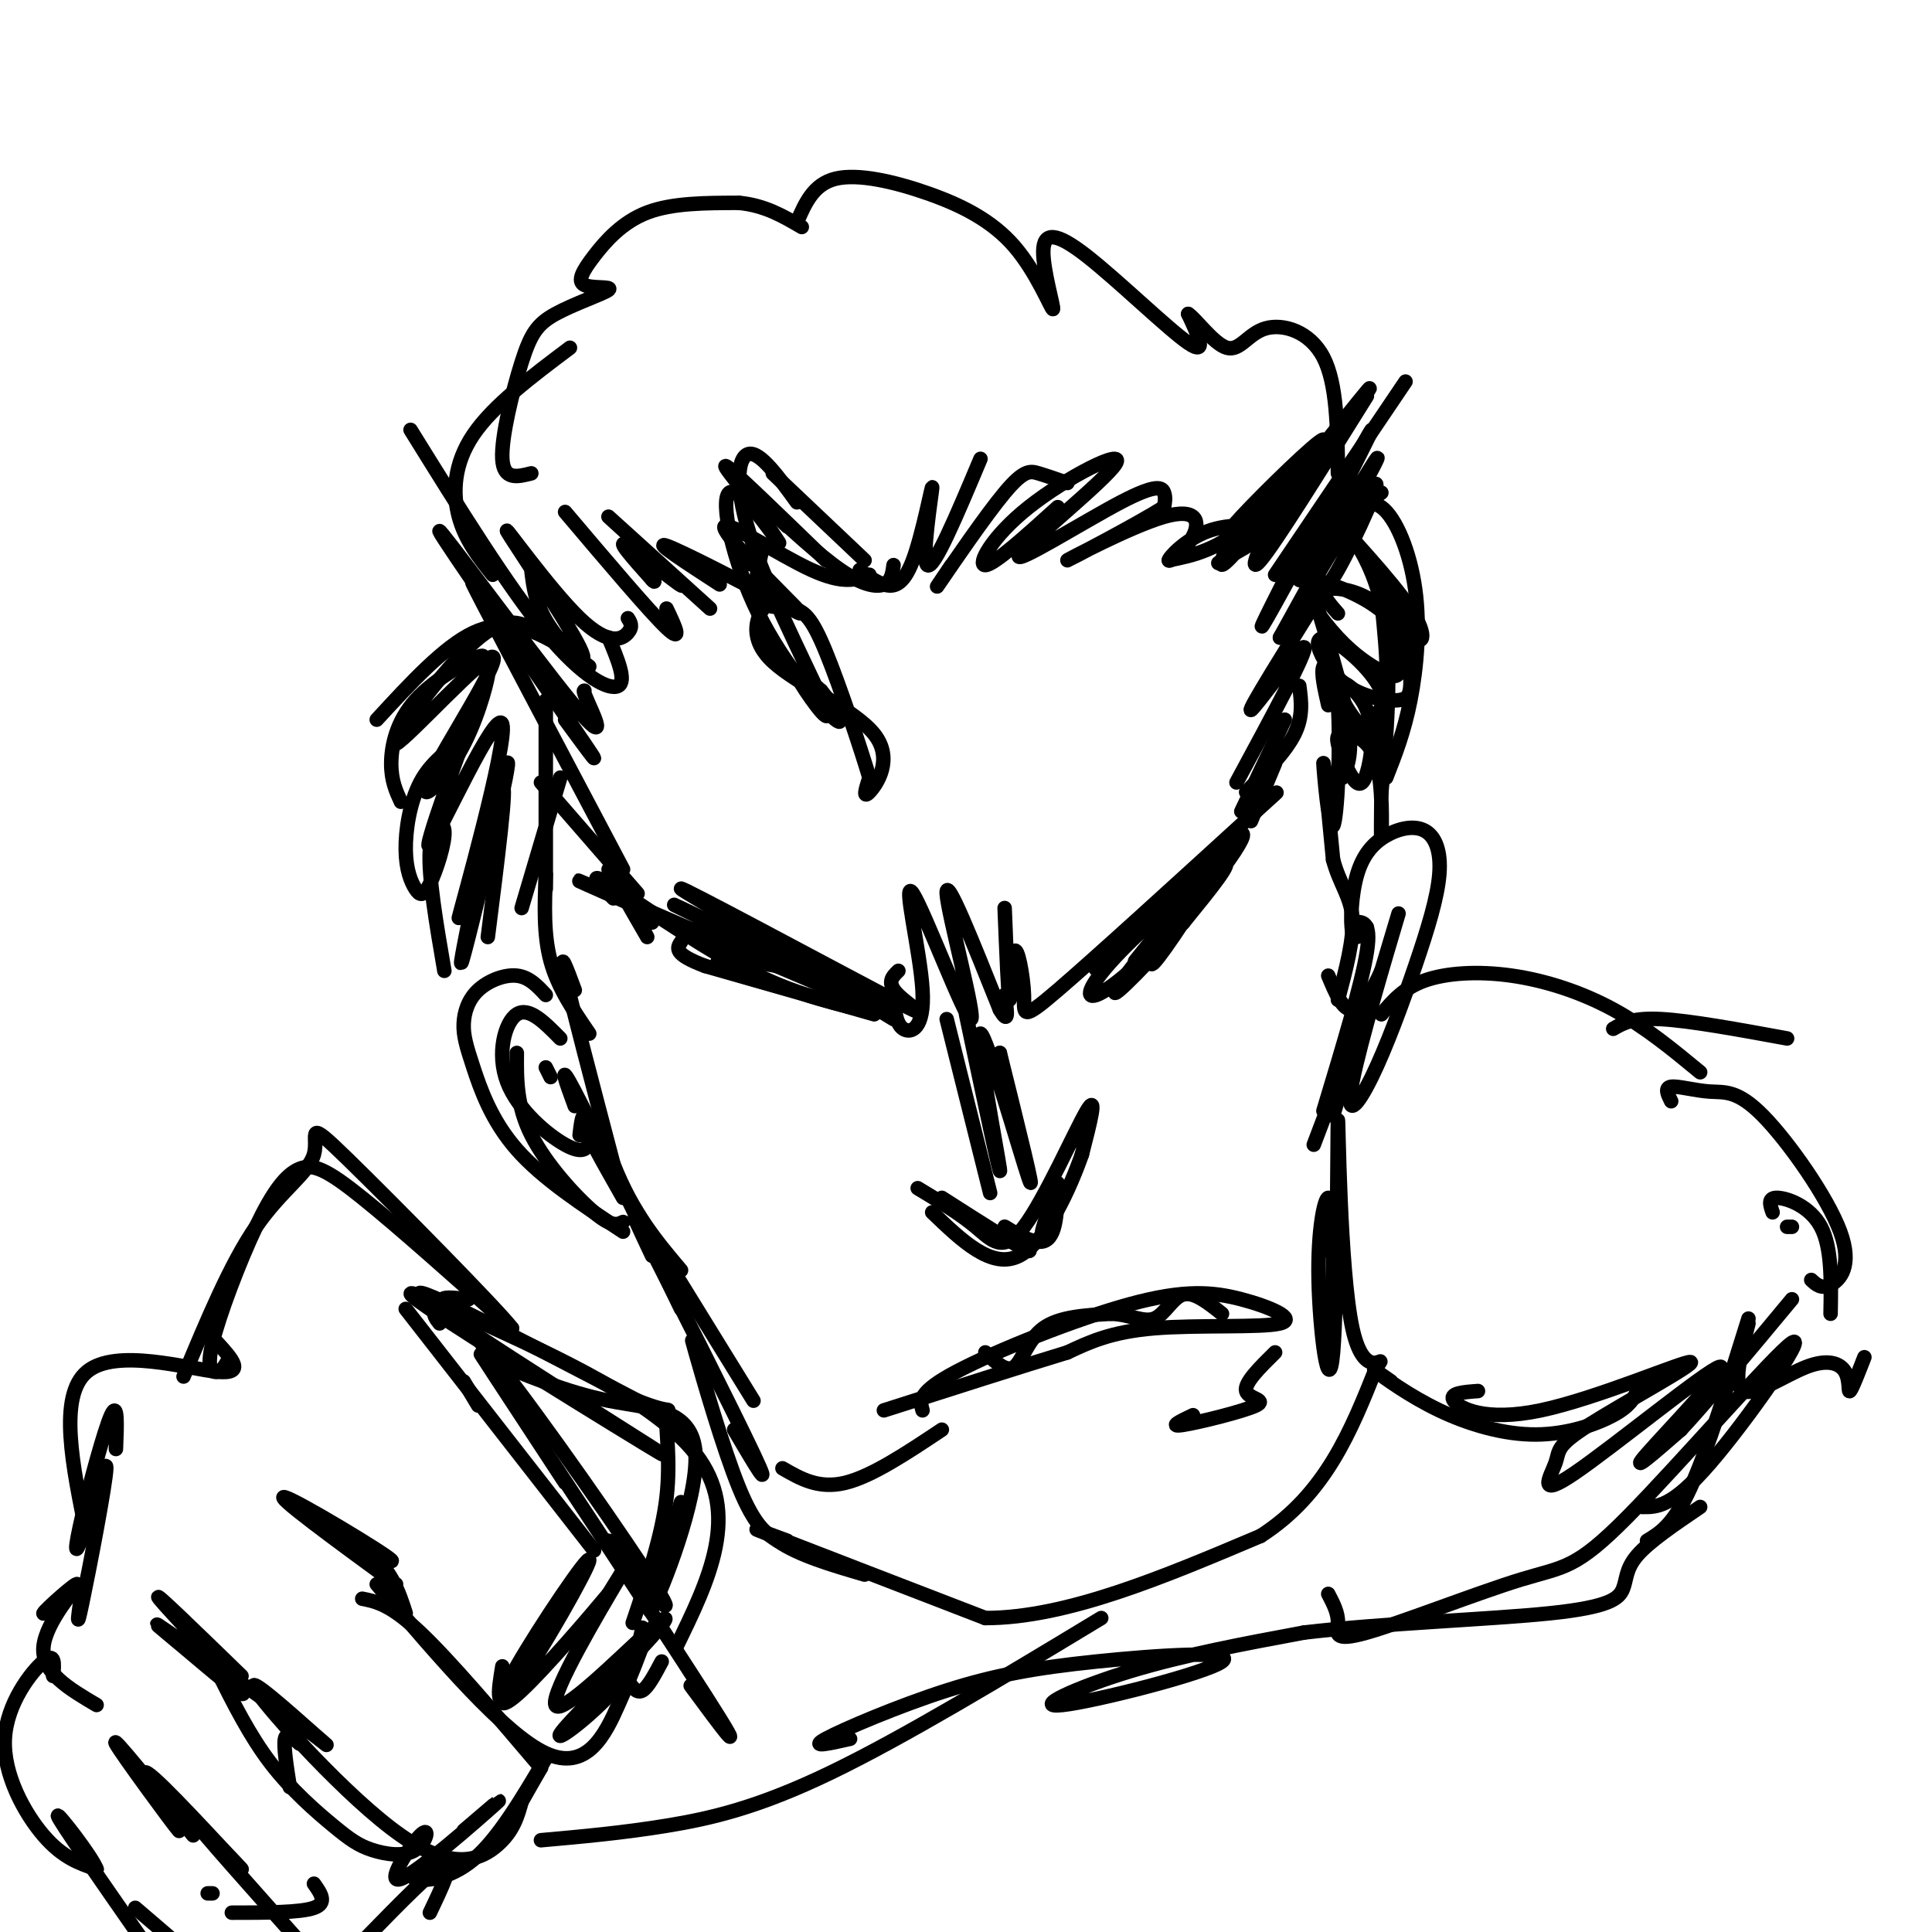 <svg viewBox='0 0 400 400' version='1.1' xmlns='http://www.w3.org/2000/svg' xmlns:xlink='http://www.w3.org/1999/xlink'><g fill='none' stroke='rgb(0,0,0)' stroke-width='3' stroke-linecap='round' stroke-linejoin='round'><path d='M179,116c0.000,0.000 -19.000,-18.000 -19,-18'/><path d='M165,104c-3.829,-5.287 -7.659,-10.574 -10,-10c-2.341,0.574 -3.195,7.010 1,19c4.195,11.990 13.437,29.536 15,34c1.563,4.464 -4.553,-4.153 -6,-7c-1.447,-2.847 1.777,0.077 5,3'/><path d='M170,143c2.279,2.702 5.475,7.956 3,6c-2.475,-1.956 -10.622,-11.122 -16,-22c-5.378,-10.878 -7.986,-23.467 -6,-25c1.986,-1.533 8.568,7.991 10,10c1.432,2.009 -2.284,-3.495 -6,-9'/><path d='M155,103c-2.711,-3.578 -6.489,-8.022 -4,-6c2.489,2.022 11.244,10.511 20,19'/><path d='M163,109c-2.060,-1.976 -4.119,-3.952 -2,-2c2.119,1.952 8.417,7.833 13,11c4.583,3.167 7.452,3.619 9,3c1.548,-0.619 1.774,-2.310 2,-4'/><path d='M178,118c1.581,1.217 3.161,2.434 5,3c1.839,0.566 3.936,0.482 6,-5c2.064,-5.482 4.094,-16.360 4,-15c-0.094,1.360 -2.313,14.960 -1,16c1.313,1.040 6.156,-10.480 11,-22'/><path d='M197,117c-2.143,3.173 -4.286,6.345 -2,3c2.286,-3.345 9.000,-13.208 13,-18c4.000,-4.792 5.286,-4.512 7,-4c1.714,0.512 3.857,1.256 6,2'/><path d='M219,105c-6.610,5.981 -13.219,11.962 -15,12c-1.781,0.038 1.267,-5.865 9,-12c7.733,-6.135 20.149,-12.500 18,-9c-2.149,3.500 -18.865,16.866 -20,19c-1.135,2.134 13.310,-6.964 21,-11c7.690,-4.036 8.626,-3.010 9,-2c0.374,1.010 0.187,2.005 0,3'/><path d='M241,105c-5.619,3.538 -19.666,10.884 -20,11c-0.334,0.116 13.046,-6.999 20,-9c6.954,-2.001 7.482,1.113 6,4c-1.482,2.887 -4.975,5.547 -5,5c-0.025,-0.547 3.416,-4.301 8,-6c4.584,-1.699 10.310,-1.343 11,0c0.690,1.343 -3.655,3.671 -8,6'/><path d='M253,116c-1.333,1.000 -0.667,0.500 0,0'/><path d='M180,119c-2.666,1.025 -5.332,2.050 -12,-1c-6.668,-3.050 -17.336,-10.174 -18,-9c-0.664,1.174 8.678,10.644 13,15c4.322,4.356 3.625,3.596 -3,0c-6.625,-3.596 -19.179,-10.027 -22,-11c-2.821,-0.973 4.089,3.514 11,8'/><path d='M161,125c-0.850,-0.469 -1.700,-0.938 -3,1c-1.300,1.938 -3.049,6.282 2,11c5.049,4.718 16.898,9.809 21,15c4.102,5.191 0.458,10.483 -1,12c-1.458,1.517 -0.729,-0.742 0,-3'/><path d='M180,161c-1.729,-5.804 -6.051,-18.813 -9,-26c-2.949,-7.187 -4.525,-8.550 -7,-9c-2.475,-0.450 -5.850,0.014 -7,-2c-1.150,-2.014 -0.075,-6.507 1,-11'/><path d='M156,117c0.000,0.000 -3.000,-1.000 -3,-1'/><path d='M147,126c-10.929,-9.893 -21.857,-19.786 -21,-19c0.857,0.786 13.500,12.250 15,14c1.500,1.750 -8.143,-6.214 -11,-8c-2.857,-1.786 1.071,2.607 5,7'/><path d='M135,120c0.833,1.000 0.417,0.000 0,-1'/><path d='M138,126c1.750,3.667 3.500,7.333 0,4c-3.500,-3.333 -12.250,-13.667 -21,-24'/><path d='M130,128c0.544,0.863 1.089,1.726 0,3c-1.089,1.274 -3.811,2.957 -10,-3c-6.189,-5.957 -15.844,-19.556 -15,-18c0.844,1.556 12.189,18.265 15,24c2.811,5.735 -2.911,0.496 -6,-4c-3.089,-4.496 -3.544,-8.248 -4,-12'/><path d='M242,116c4.985,-0.998 9.969,-1.997 17,-8c7.031,-6.003 16.108,-17.012 15,-17c-1.108,0.012 -12.402,11.045 -17,16c-4.598,4.955 -2.501,3.833 -3,6c-0.499,2.167 -3.596,7.622 3,0c6.596,-7.622 22.885,-28.321 26,-32c3.115,-3.679 -6.942,9.660 -17,23'/><path d='M266,104c-4.733,7.756 -8.067,15.644 -5,12c3.067,-3.644 12.533,-18.822 22,-34'/><path d='M264,119c0.000,0.000 27.000,-40.000 27,-40'/><path d='M266,120c-3.724,7.388 -7.448,14.775 -2,5c5.448,-9.775 20.069,-36.713 20,-36c-0.069,0.713 -14.826,29.077 -15,31c-0.174,1.923 14.236,-22.593 16,-25c1.764,-2.407 -9.118,17.297 -20,37'/><path d='M265,132c1.571,-2.286 15.500,-26.500 19,-31c3.500,-4.500 -3.429,10.714 -7,17c-3.571,6.286 -3.786,3.643 -4,1'/><path d='M126,132c1.889,4.511 3.778,9.022 2,10c-1.778,0.978 -7.222,-1.578 -15,-11c-7.778,-9.422 -17.889,-25.711 -28,-42'/><path d='M121,143c-0.169,-0.010 -0.338,-0.019 1,3c1.338,3.019 4.183,9.067 -4,-1c-8.183,-10.067 -27.396,-36.249 -27,-35c0.396,1.249 20.399,29.928 28,41c7.601,11.072 2.801,4.536 -2,-2'/><path d='M102,128c-3.250,-5.833 -6.500,-11.667 -2,-3c4.500,8.667 16.750,31.833 29,55'/><path d='M112,162c0.000,0.000 20.000,23.000 20,23'/><path d='M126,180c3.933,6.911 7.867,13.822 8,14c0.133,0.178 -3.533,-6.378 -4,-8c-0.467,-1.622 2.267,1.689 5,5'/><path d='M274,122c-7.867,12.622 -15.733,25.244 -15,25c0.733,-0.244 10.067,-13.356 11,-13c0.933,0.356 -6.533,14.178 -14,28'/><path d='M269,142c0.417,3.167 0.833,6.333 -1,10c-1.833,3.667 -5.917,7.833 -10,12'/><path d='M266,149c0.000,0.000 -9.000,19.000 -9,19'/><path d='M264,158c0.000,0.000 -5.000,12.000 -5,12'/><path d='M127,186c-2.867,-2.956 -5.733,-5.911 -1,-3c4.733,2.911 17.067,11.689 27,17c9.933,5.311 17.467,7.156 25,9'/><path d='M137,190c-12.565,-5.560 -25.131,-11.119 -11,-5c14.131,6.119 54.958,23.917 57,24c2.042,0.083 -34.702,-17.548 -42,-21c-7.298,-3.452 14.851,7.274 37,18'/><path d='M178,206c-5.153,-3.515 -36.536,-21.303 -37,-22c-0.464,-0.697 29.990,15.697 42,22c12.010,6.303 5.574,2.515 3,0c-2.574,-2.515 -1.287,-3.758 0,-5'/><path d='M185,206c0.219,2.981 0.438,5.962 2,7c1.562,1.038 4.468,0.135 4,-8c-0.468,-8.135 -4.311,-23.500 -2,-20c2.311,3.500 10.776,25.865 12,26c1.224,0.135 -4.793,-21.962 -5,-26c-0.207,-4.038 5.397,9.981 11,24'/><path d='M207,209c2.000,3.500 1.500,0.250 1,-3'/><path d='M208,188c0.380,9.384 0.759,18.769 1,19c0.241,0.231 0.343,-8.691 1,-10c0.657,-1.309 1.869,4.994 2,9c0.131,4.006 -0.820,5.716 7,-1c7.820,-6.716 24.410,-21.858 41,-37'/><path d='M260,168c7.000,-6.333 4.000,-3.667 1,-1'/><path d='M242,188c-9.316,8.010 -18.632,16.020 -14,11c4.632,-5.020 23.212,-23.070 28,-26c4.788,-2.930 -4.217,9.259 -12,18c-7.783,8.741 -14.344,14.034 -17,15c-2.656,0.966 -1.407,-2.394 5,-9c6.407,-6.606 17.974,-16.459 21,-18c3.026,-1.541 -2.487,5.229 -8,12'/><path d='M245,191c-5.646,6.616 -15.761,17.155 -14,14c1.761,-3.155 15.397,-20.003 18,-22c2.603,-1.997 -5.828,10.858 -9,15c-3.172,4.142 -1.086,-0.429 1,-5'/><path d='M271,120c3.417,11.083 6.833,22.167 8,29c1.167,6.833 0.083,9.417 -1,12'/><path d='M275,146c-0.774,-3.394 -1.547,-6.788 -1,-8c0.547,-1.212 2.415,-0.242 3,8c0.585,8.242 -0.112,23.758 -1,25c-0.888,1.242 -1.968,-11.788 -2,-13c-0.032,-1.212 0.984,9.394 2,20'/><path d='M276,178c1.333,5.022 3.667,7.578 4,12c0.333,4.422 -1.333,10.711 -3,17'/><path d='M280,191c2.000,-0.250 4.000,-0.500 3,6c-1.000,6.500 -5.000,19.750 -9,33'/><path d='M283,208c0.000,0.000 -11.000,29.000 -11,29'/><path d='M279,221c0.000,0.000 -3.000,10.000 -3,10'/><path d='M113,145c0.000,0.000 0.000,39.000 0,39'/><path d='M116,161c0.000,0.000 -8.000,27.000 -8,27'/><path d='M113,181c-0.250,6.250 -0.500,12.500 1,18c1.500,5.500 4.750,10.250 8,15'/><path d='M119,205c-1.667,-4.500 -3.333,-9.000 -2,-3c1.333,6.000 5.667,22.500 10,39'/><path d='M127,241c4.000,10.167 9.000,16.083 14,22'/><path d='M119,229c-1.833,-5.000 -3.667,-10.000 0,-3c3.667,7.000 12.833,26.000 22,45'/><path d='M129,248c-4.250,-7.500 -8.500,-15.000 -4,-8c4.500,7.000 17.750,28.500 31,50'/><path d='M135,260c-2.956,-6.267 -5.911,-12.533 -1,-3c4.911,9.533 17.689,34.867 22,44c4.311,9.133 0.156,2.067 -4,-5'/><path d='M145,283c-1.244,-4.133 -2.489,-8.267 -1,-3c1.489,5.267 5.711,19.933 9,28c3.289,8.067 5.644,9.533 8,11'/><path d='M161,319c4.333,3.000 11.167,5.000 18,7'/><path d='M163,319c-4.917,-1.833 -9.833,-3.667 -3,-1c6.833,2.667 25.417,9.833 44,17'/><path d='M204,335c16.833,0.000 36.917,-8.500 57,-17'/><path d='M261,318c13.500,-8.667 18.750,-21.833 24,-35'/><path d='M285,283c2.761,-3.793 -2.336,4.223 -5,-8c-2.664,-12.223 -2.896,-44.687 -3,-43c-0.104,1.687 -0.079,37.524 -1,48c-0.921,10.476 -2.786,-4.410 -3,-15c-0.214,-10.590 1.225,-16.883 2,-17c0.775,-0.117 0.888,5.941 1,12'/><path d='M276,260c0.000,5.500 -0.500,13.250 -1,21'/><path d='M191,292c-0.533,-1.867 -1.067,-3.733 7,-8c8.067,-4.267 24.733,-10.933 36,-14c11.267,-3.067 17.133,-2.533 23,-1c5.867,1.533 11.733,4.067 8,5c-3.733,0.933 -17.067,0.267 -26,1c-8.933,0.733 -13.467,2.867 -18,5'/><path d='M221,280c-9.333,2.833 -23.667,7.417 -38,12'/><path d='M204,280c2.178,2.089 4.356,4.178 6,3c1.644,-1.178 2.756,-5.622 6,-8c3.244,-2.378 8.622,-2.689 14,-3'/><path d='M230,272c3.940,0.107 6.792,1.875 9,1c2.208,-0.875 3.774,-4.393 6,-5c2.226,-0.607 5.113,1.696 8,4'/><path d='M162,304c3.750,2.167 7.500,4.333 13,3c5.500,-1.333 12.750,-6.167 20,-11'/><path d='M247,293c-2.637,1.256 -5.274,2.512 -2,2c3.274,-0.512 12.458,-2.792 15,-4c2.542,-1.208 -1.560,-1.345 -2,-3c-0.440,-1.655 2.780,-4.827 6,-8'/><path d='M114,223c0.000,0.000 -1.000,-2.000 -1,-2'/><path d='M113,206c-1.727,-1.862 -3.455,-3.724 -6,-4c-2.545,-0.276 -5.909,1.034 -8,3c-2.091,1.966 -2.911,4.589 -3,7c-0.089,2.411 0.553,4.611 2,9c1.447,4.389 3.699,10.968 9,17c5.301,6.032 13.650,11.516 22,17'/><path d='M129,253c-1.156,0.556 -2.311,1.111 -6,-2c-3.689,-3.111 -9.911,-9.889 -13,-16c-3.089,-6.111 -3.044,-11.556 -3,-17'/><path d='M116,215c-3.256,-3.309 -6.511,-6.617 -9,-5c-2.489,1.617 -4.211,8.160 -2,14c2.211,5.840 8.356,10.978 12,13c3.644,2.022 4.789,0.929 5,-1c0.211,-1.929 -0.511,-4.694 -1,-5c-0.489,-0.306 -0.744,1.847 -1,4'/><path d='M283,192c-1.256,1.559 -2.512,3.117 -3,1c-0.488,-2.117 -0.209,-7.911 1,-12c1.209,-4.089 3.348,-6.474 6,-8c2.652,-1.526 5.818,-2.193 8,-1c2.182,1.193 3.380,4.246 3,9c-0.380,4.754 -2.339,11.207 -5,19c-2.661,7.793 -6.022,16.924 -9,23c-2.978,6.076 -5.571,9.097 -4,1c1.571,-8.097 7.306,-27.314 9,-33c1.694,-5.686 -0.653,2.157 -3,10'/><path d='M286,201c-1.578,3.644 -4.022,7.756 -6,8c-1.978,0.244 -3.489,-3.378 -5,-7'/><path d='M102,119c-2.844,-3.578 -5.689,-7.156 -7,-12c-1.311,-4.844 -1.089,-10.956 3,-17c4.089,-6.044 12.044,-12.022 20,-18'/><path d='M110,98c-2.877,0.734 -5.754,1.468 -6,-3c-0.246,-4.468 2.138,-14.140 4,-20c1.862,-5.860 3.201,-7.910 7,-10c3.799,-2.090 10.057,-4.220 11,-5c0.943,-0.780 -3.428,-0.209 -5,-1c-1.572,-0.791 -0.346,-2.944 2,-6c2.346,-3.056 5.813,-7.016 11,-9c5.187,-1.984 12.093,-1.992 19,-2'/><path d='M153,42c5.333,0.500 9.167,2.750 13,5'/><path d='M165,46c1.704,-3.939 3.409,-7.879 8,-9c4.591,-1.121 12.070,0.575 19,3c6.930,2.425 13.311,5.579 18,11c4.689,5.421 7.688,13.110 8,13c0.312,-0.110 -2.061,-8.019 -2,-12c0.061,-3.981 2.555,-4.033 9,1c6.445,5.033 16.841,15.152 21,18c4.159,2.848 2.079,-1.576 0,-6'/><path d='M246,65c1.509,0.919 5.281,6.215 8,7c2.719,0.785 4.386,-2.943 8,-4c3.614,-1.057 9.175,0.555 12,6c2.825,5.445 2.912,14.722 3,24'/><path d='M286,102c-3.003,2.161 -6.006,4.322 -6,4c0.006,-0.322 3.022,-3.128 6,-1c2.978,2.128 5.917,9.188 7,17c1.083,7.812 0.309,16.375 -1,23c-1.309,6.625 -3.155,11.313 -5,16'/><path d='M277,127c-1.951,-2.219 -3.903,-4.437 -2,-5c1.903,-0.563 7.660,0.531 11,4c3.340,3.469 4.261,9.313 4,12c-0.261,2.687 -1.706,2.217 -4,1c-2.294,-1.217 -5.437,-3.183 -9,-7c-3.563,-3.817 -7.546,-9.487 -6,-11c1.546,-1.513 8.621,1.132 13,4c4.379,2.868 6.061,5.959 7,9c0.939,3.041 1.136,6.030 1,8c-0.136,1.970 -0.603,2.920 -3,3c-2.397,0.080 -6.722,-0.709 -10,-3c-3.278,-2.291 -5.508,-6.083 -6,-8c-0.492,-1.917 0.754,-1.958 2,-2'/><path d='M275,132c2.783,1.466 8.740,6.130 11,11c2.260,4.870 0.822,9.945 -2,9c-2.822,-0.945 -7.027,-7.909 -7,-10c0.027,-2.091 4.286,0.692 6,5c1.714,4.308 0.884,10.141 0,13c-0.884,2.859 -1.820,2.744 -3,1c-1.180,-1.744 -2.603,-5.116 -3,-7c-0.397,-1.884 0.234,-2.278 2,-2c1.766,0.278 4.668,1.229 6,6c1.332,4.771 1.095,13.363 1,15c-0.095,1.637 -0.047,-3.682 0,-9'/><path d='M286,164c0.782,-8.941 2.738,-26.792 0,-39c-2.738,-12.208 -10.171,-18.772 -9,-17c1.171,1.772 10.946,11.881 15,18c4.054,6.119 2.385,8.248 0,5c-2.385,-3.248 -5.488,-11.875 -6,-10c-0.512,1.875 1.568,14.250 1,21c-0.568,6.750 -3.784,7.875 -7,9'/><path d='M280,151c-1.167,1.500 -0.583,0.750 0,0'/><path d='M122,138c-2.578,-2.022 -5.156,-4.044 -9,-6c-3.844,-1.956 -8.956,-3.844 -15,-1c-6.044,2.844 -13.022,10.422 -20,18'/><path d='M97,139c2.155,-1.946 4.310,-3.893 2,-3c-2.310,0.893 -9.083,4.625 -13,9c-3.917,4.375 -4.976,9.393 -5,13c-0.024,3.607 0.988,5.804 2,8'/><path d='M96,153c-3.419,2.446 -6.838,4.892 -9,9c-2.162,4.108 -3.065,9.879 -3,14c0.065,4.121 1.100,6.593 2,8c0.900,1.407 1.664,1.748 3,-1c1.336,-2.748 3.244,-8.586 3,-11c-0.244,-2.414 -2.641,-1.404 -3,4c-0.359,5.404 1.321,15.202 3,25'/><path d='M110,130c-3.074,-1.325 -6.147,-2.650 -13,4c-6.853,6.650 -17.484,21.275 -15,20c2.484,-1.275 18.083,-18.449 20,-18c1.917,0.449 -9.847,18.523 -13,25c-3.153,6.477 2.305,1.359 6,-5c3.695,-6.359 5.627,-13.960 6,-16c0.373,-2.040 -0.814,1.480 -2,5'/><path d='M99,145c-3.684,9.917 -11.893,32.210 -10,30c1.893,-2.210 13.888,-28.924 15,-25c1.112,3.924 -8.661,38.485 -9,40c-0.339,1.515 8.755,-30.015 10,-32c1.245,-1.985 -5.359,25.576 -8,36c-2.641,10.424 -1.321,3.712 0,-3'/><path d='M97,191c1.689,-8.067 5.911,-26.733 7,-28c1.089,-1.267 -0.956,14.867 -3,31'/><path d='M181,210c0.000,0.000 -35.000,-10.000 -35,-10'/><path d='M146,200c-6.667,-2.500 -5.833,-3.750 -5,-5'/><path d='M155,200c-3.867,-0.422 -7.733,-0.844 -6,-1c1.733,-0.156 9.067,-0.044 16,2c6.933,2.044 13.467,6.022 20,10'/><path d='M235,199c10.200,-12.644 20.400,-25.289 21,-26c0.600,-0.711 -8.400,10.511 -11,14c-2.600,3.489 1.200,-0.756 5,-5'/><path d='M196,211c0.000,0.000 9.000,36.000 9,36'/><path d='M200,210c3.744,17.738 7.488,35.476 7,32c-0.488,-3.476 -5.208,-28.167 -4,-28c1.208,0.167 8.345,25.190 10,30c1.655,4.810 -2.173,-10.595 -6,-26'/><path d='M207,218c-0.333,-1.167 1.833,8.917 4,19'/><path d='M190,246c4.333,2.613 8.667,5.226 12,8c3.333,2.774 5.667,5.708 10,0c4.333,-5.708 10.667,-20.060 13,-24c2.333,-3.940 0.667,2.530 -1,9'/><path d='M224,239c-2.244,6.467 -7.356,18.133 -13,21c-5.644,2.867 -11.822,-3.067 -18,-9'/><path d='M195,248c8.393,5.375 16.786,10.750 18,11c1.214,0.250 -4.750,-4.625 -5,-5c-0.250,-0.375 5.214,3.750 8,3c2.786,-0.750 2.893,-6.375 3,-12'/><path d='M219,245c-0.244,0.267 -2.356,6.933 -3,9c-0.644,2.067 0.178,-0.467 1,-3'/><path d='M84,271c0.000,0.000 39.000,50.000 39,50'/><path d='M91,274c-0.708,-0.911 -1.417,-1.821 -1,-3c0.417,-1.179 1.958,-2.625 12,10c10.042,12.625 28.583,39.321 34,48c5.417,8.679 -2.292,-0.661 -10,-10'/><path d='M117,307c-11.289,-17.200 -22.578,-34.400 -15,-23c7.578,11.400 34.022,51.400 44,67c9.978,15.600 3.489,6.800 -3,-2'/><path d='M137,344c-1.417,2.667 -2.833,5.333 -4,6c-1.167,0.667 -2.083,-0.667 -3,-2'/><path d='M99,291c0.000,0.000 -3.000,-5.000 -3,-5'/><path d='M47,282c-0.518,0.895 -1.035,1.791 -2,2c-0.965,0.209 -2.377,-0.267 -1,-6c1.377,-5.733 5.544,-16.722 9,-24c3.456,-7.278 6.200,-10.844 9,-12c2.800,-1.156 5.657,0.098 13,6c7.343,5.902 19.171,16.451 31,27'/><path d='M106,275c-2.624,-3.549 -24.683,-25.920 -34,-35c-9.317,-9.080 -5.893,-4.868 -7,-1c-1.107,3.868 -6.745,7.391 -12,15c-5.255,7.609 -10.128,19.305 -15,31'/><path d='M45,278c3.000,3.289 6.000,6.578 0,6c-6.000,-0.578 -21.000,-5.022 -27,0c-6.000,5.022 -3.000,19.511 0,34'/><path d='M24,300c0.206,-5.041 0.411,-10.081 -1,-7c-1.411,3.081 -4.439,14.284 -6,21c-1.561,6.716 -1.656,8.944 0,4c1.656,-4.944 5.061,-17.062 5,-14c-0.061,3.062 -3.589,21.303 -5,28c-1.411,6.697 -0.706,1.848 0,-3'/><path d='M17,329c-2.383,1.201 -8.340,5.703 -8,5c0.340,-0.703 6.976,-6.612 7,-6c0.024,0.612 -6.565,7.746 -7,13c-0.435,5.254 5.282,8.627 11,12'/><path d='M82,328c-12.772,-9.349 -25.544,-18.699 -23,-18c2.544,0.699 20.404,11.445 22,13c1.596,1.555 -13.070,-6.081 -16,-8c-2.930,-1.919 5.877,1.880 11,6c5.123,4.120 6.561,8.560 8,13'/><path d='M78,328c13.244,15.556 26.489,31.111 35,35c8.511,3.889 12.289,-3.889 15,-10c2.711,-6.111 4.356,-10.556 6,-15'/><path d='M133,337c-0.831,4.001 -1.663,8.003 -6,13c-4.337,4.997 -12.180,10.991 -11,9c1.180,-1.991 11.382,-11.967 17,-18c5.618,-6.033 6.650,-8.122 1,-3c-5.650,5.122 -17.983,17.456 -19,15c-1.017,-2.456 9.281,-19.702 13,-26c3.719,-6.298 0.860,-1.649 -2,3'/><path d='M126,330c-4.021,4.826 -13.072,15.390 -18,20c-4.928,4.610 -5.733,3.267 -1,-5c4.733,-8.267 15.005,-23.456 15,-22c-0.005,1.456 -10.287,19.559 -15,26c-4.713,6.441 -3.856,1.221 -3,-4'/><path d='M97,269c-4.778,-0.533 -9.556,-1.067 1,4c10.556,5.067 36.444,15.733 46,28c9.556,12.267 2.778,26.133 -4,40'/><path d='M141,311c-3.935,12.643 -7.869,25.286 -6,22c1.869,-3.286 9.542,-22.500 9,-32c-0.542,-9.500 -9.298,-9.286 -18,-11c-8.702,-1.714 -17.351,-5.357 -26,-9'/><path d='M95,272c-8.077,-3.821 -16.155,-7.643 -3,1c13.155,8.643 47.542,29.750 45,28c-2.542,-1.750 -42.012,-26.357 -49,-32c-6.988,-5.643 18.506,7.679 44,21'/><path d='M132,290c8.083,3.226 6.292,0.792 6,3c-0.292,2.208 0.917,9.060 0,17c-0.917,7.940 -3.958,16.970 -7,26'/><path d='M75,331c2.917,0.583 5.833,1.167 12,7c6.167,5.833 15.583,16.917 25,28'/><path d='M50,347c-9.407,-9.132 -18.813,-18.265 -17,-16c1.813,2.265 14.847,15.927 17,19c2.153,3.073 -6.574,-4.442 -12,-9c-5.426,-4.558 -7.550,-6.159 -3,-3c4.550,3.159 15.775,11.080 27,19'/><path d='M62,357c5.991,4.409 7.467,5.933 3,2c-4.467,-3.933 -14.878,-13.322 -12,-9c2.878,4.322 19.044,22.356 30,30c10.956,7.644 16.702,4.898 20,2c3.298,-2.898 4.149,-5.949 5,-9'/><path d='M108,373c1.500,-2.667 2.750,-4.833 4,-7'/><path d='M113,364c-4.933,8.356 -9.867,16.711 -15,21c-5.133,4.289 -10.467,4.511 -12,4c-1.533,-0.511 0.733,-1.756 3,-3'/><path d='M96,379c4.801,-4.108 9.601,-8.216 6,-5c-3.601,3.216 -15.604,13.756 -19,15c-3.396,1.244 1.814,-6.807 4,-9c2.186,-2.193 1.348,1.473 -1,3c-2.348,1.527 -6.207,0.914 -9,0c-2.793,-0.914 -4.521,-2.131 -8,-5c-3.479,-2.869 -8.708,-7.391 -13,-13c-4.292,-5.609 -7.646,-12.304 -11,-19'/><path d='M62,361c-1.333,-1.250 -2.667,-2.500 -3,-1c-0.333,1.500 0.333,5.750 1,10'/><path d='M40,380c-8.560,-10.542 -17.119,-21.083 -16,-19c1.119,2.083 11.917,16.792 13,18c1.083,1.208 -7.548,-11.083 -7,-12c0.548,-0.917 10.274,9.542 20,20'/><path d='M50,387c0.178,0.044 -9.378,-9.844 -9,-9c0.378,0.844 10.689,12.422 21,24'/><path d='M89,396c2.583,-5.417 5.167,-10.833 3,-10c-2.167,0.833 -9.083,7.917 -16,15'/><path d='M65,390c1.417,2.000 2.833,4.000 0,5c-2.833,1.000 -9.917,1.000 -17,1'/><path d='M44,392c0.000,0.000 -1.000,0.000 -1,0'/><path d='M11,347c0.232,-2.524 0.464,-5.048 -2,-3c-2.464,2.048 -7.625,8.667 -8,16c-0.375,7.333 4.036,15.381 8,20c3.964,4.619 7.482,5.810 11,7'/><path d='M20,387c-0.822,-2.467 -8.378,-12.133 -8,-11c0.378,1.133 8.689,13.067 17,25'/><path d='M28,395c0.000,0.000 7.000,6.000 7,6'/><path d='M112,381c8.444,-0.756 16.889,-1.511 26,-3c9.111,-1.489 18.889,-3.711 34,-11c15.111,-7.289 35.556,-19.644 56,-32'/><path d='M176,360c-4.291,0.973 -8.582,1.946 -5,0c3.582,-1.946 15.036,-6.812 25,-10c9.964,-3.188 18.438,-4.700 31,-6c12.562,-1.300 29.213,-2.390 26,0c-3.213,2.390 -26.288,8.259 -33,9c-6.712,0.741 2.939,-3.645 14,-7c11.061,-3.355 23.530,-5.677 36,-8'/><path d='M270,338c16.217,-1.920 38.759,-2.721 51,-4c12.241,-1.279 14.180,-3.037 15,-5c0.820,-1.963 0.520,-4.132 3,-7c2.480,-2.868 7.740,-6.434 13,-10'/><path d='M341,319c2.750,-1.667 5.500,-3.333 9,-11c3.500,-7.667 7.750,-21.333 12,-35'/><path d='M286,210c2.286,-2.714 4.571,-5.429 9,-7c4.429,-1.571 11.000,-2.000 18,-1c7.000,1.000 14.429,3.429 21,7c6.571,3.571 12.286,8.286 18,13'/><path d='M334,213c2.000,-1.167 4.000,-2.333 10,-2c6.000,0.333 16.000,2.167 26,4'/><path d='M340,312c3.073,0.038 6.145,0.077 14,-9c7.855,-9.077 20.492,-27.269 17,-25c-3.492,2.269 -23.112,25.000 -34,36c-10.888,11.000 -13.042,10.268 -22,13c-8.958,2.732 -24.719,8.928 -32,11c-7.281,2.072 -6.080,0.021 -6,-2c0.080,-2.021 -0.960,-4.010 -2,-6'/><path d='M288,286c-2.254,-1.576 -4.507,-3.152 -3,-2c1.507,1.152 6.775,5.030 13,8c6.225,2.970 13.407,5.030 20,5c6.593,-0.030 12.598,-2.152 16,-4c3.402,-1.848 4.201,-3.424 5,-5'/><path d='M306,288c-3.053,0.222 -6.105,0.443 -5,2c1.105,1.557 6.368,4.448 18,2c11.632,-2.448 29.635,-10.236 31,-10c1.365,0.236 -13.907,8.495 -21,13c-7.093,4.505 -6.008,5.254 -7,8c-0.992,2.746 -4.060,7.489 4,2c8.060,-5.489 27.247,-21.208 30,-22c2.753,-0.792 -10.928,13.345 -15,18c-4.072,4.655 1.464,-0.173 7,-5'/><path d='M348,296c5.000,-5.333 14.000,-16.167 23,-27'/><path d='M362,274c-1.656,6.470 -3.311,12.941 -1,14c2.311,1.059 8.589,-3.293 13,-5c4.411,-1.707 6.957,-0.767 8,1c1.043,1.767 0.584,4.362 1,4c0.416,-0.362 1.708,-3.681 3,-7'/><path d='M346,228c-0.705,-1.400 -1.409,-2.801 0,-3c1.409,-0.199 4.933,0.803 8,1c3.067,0.197 5.678,-0.411 11,5c5.322,5.411 13.356,16.841 16,24c2.644,7.159 -0.102,10.045 -2,11c-1.898,0.955 -2.949,-0.023 -4,-1'/><path d='M367,251c-0.533,-1.533 -1.067,-3.067 1,-3c2.067,0.067 6.733,1.733 9,6c2.267,4.267 2.133,11.133 2,18'/><path d='M371,254c0.000,0.000 -1.000,0.000 -1,0'/></g>
</svg>